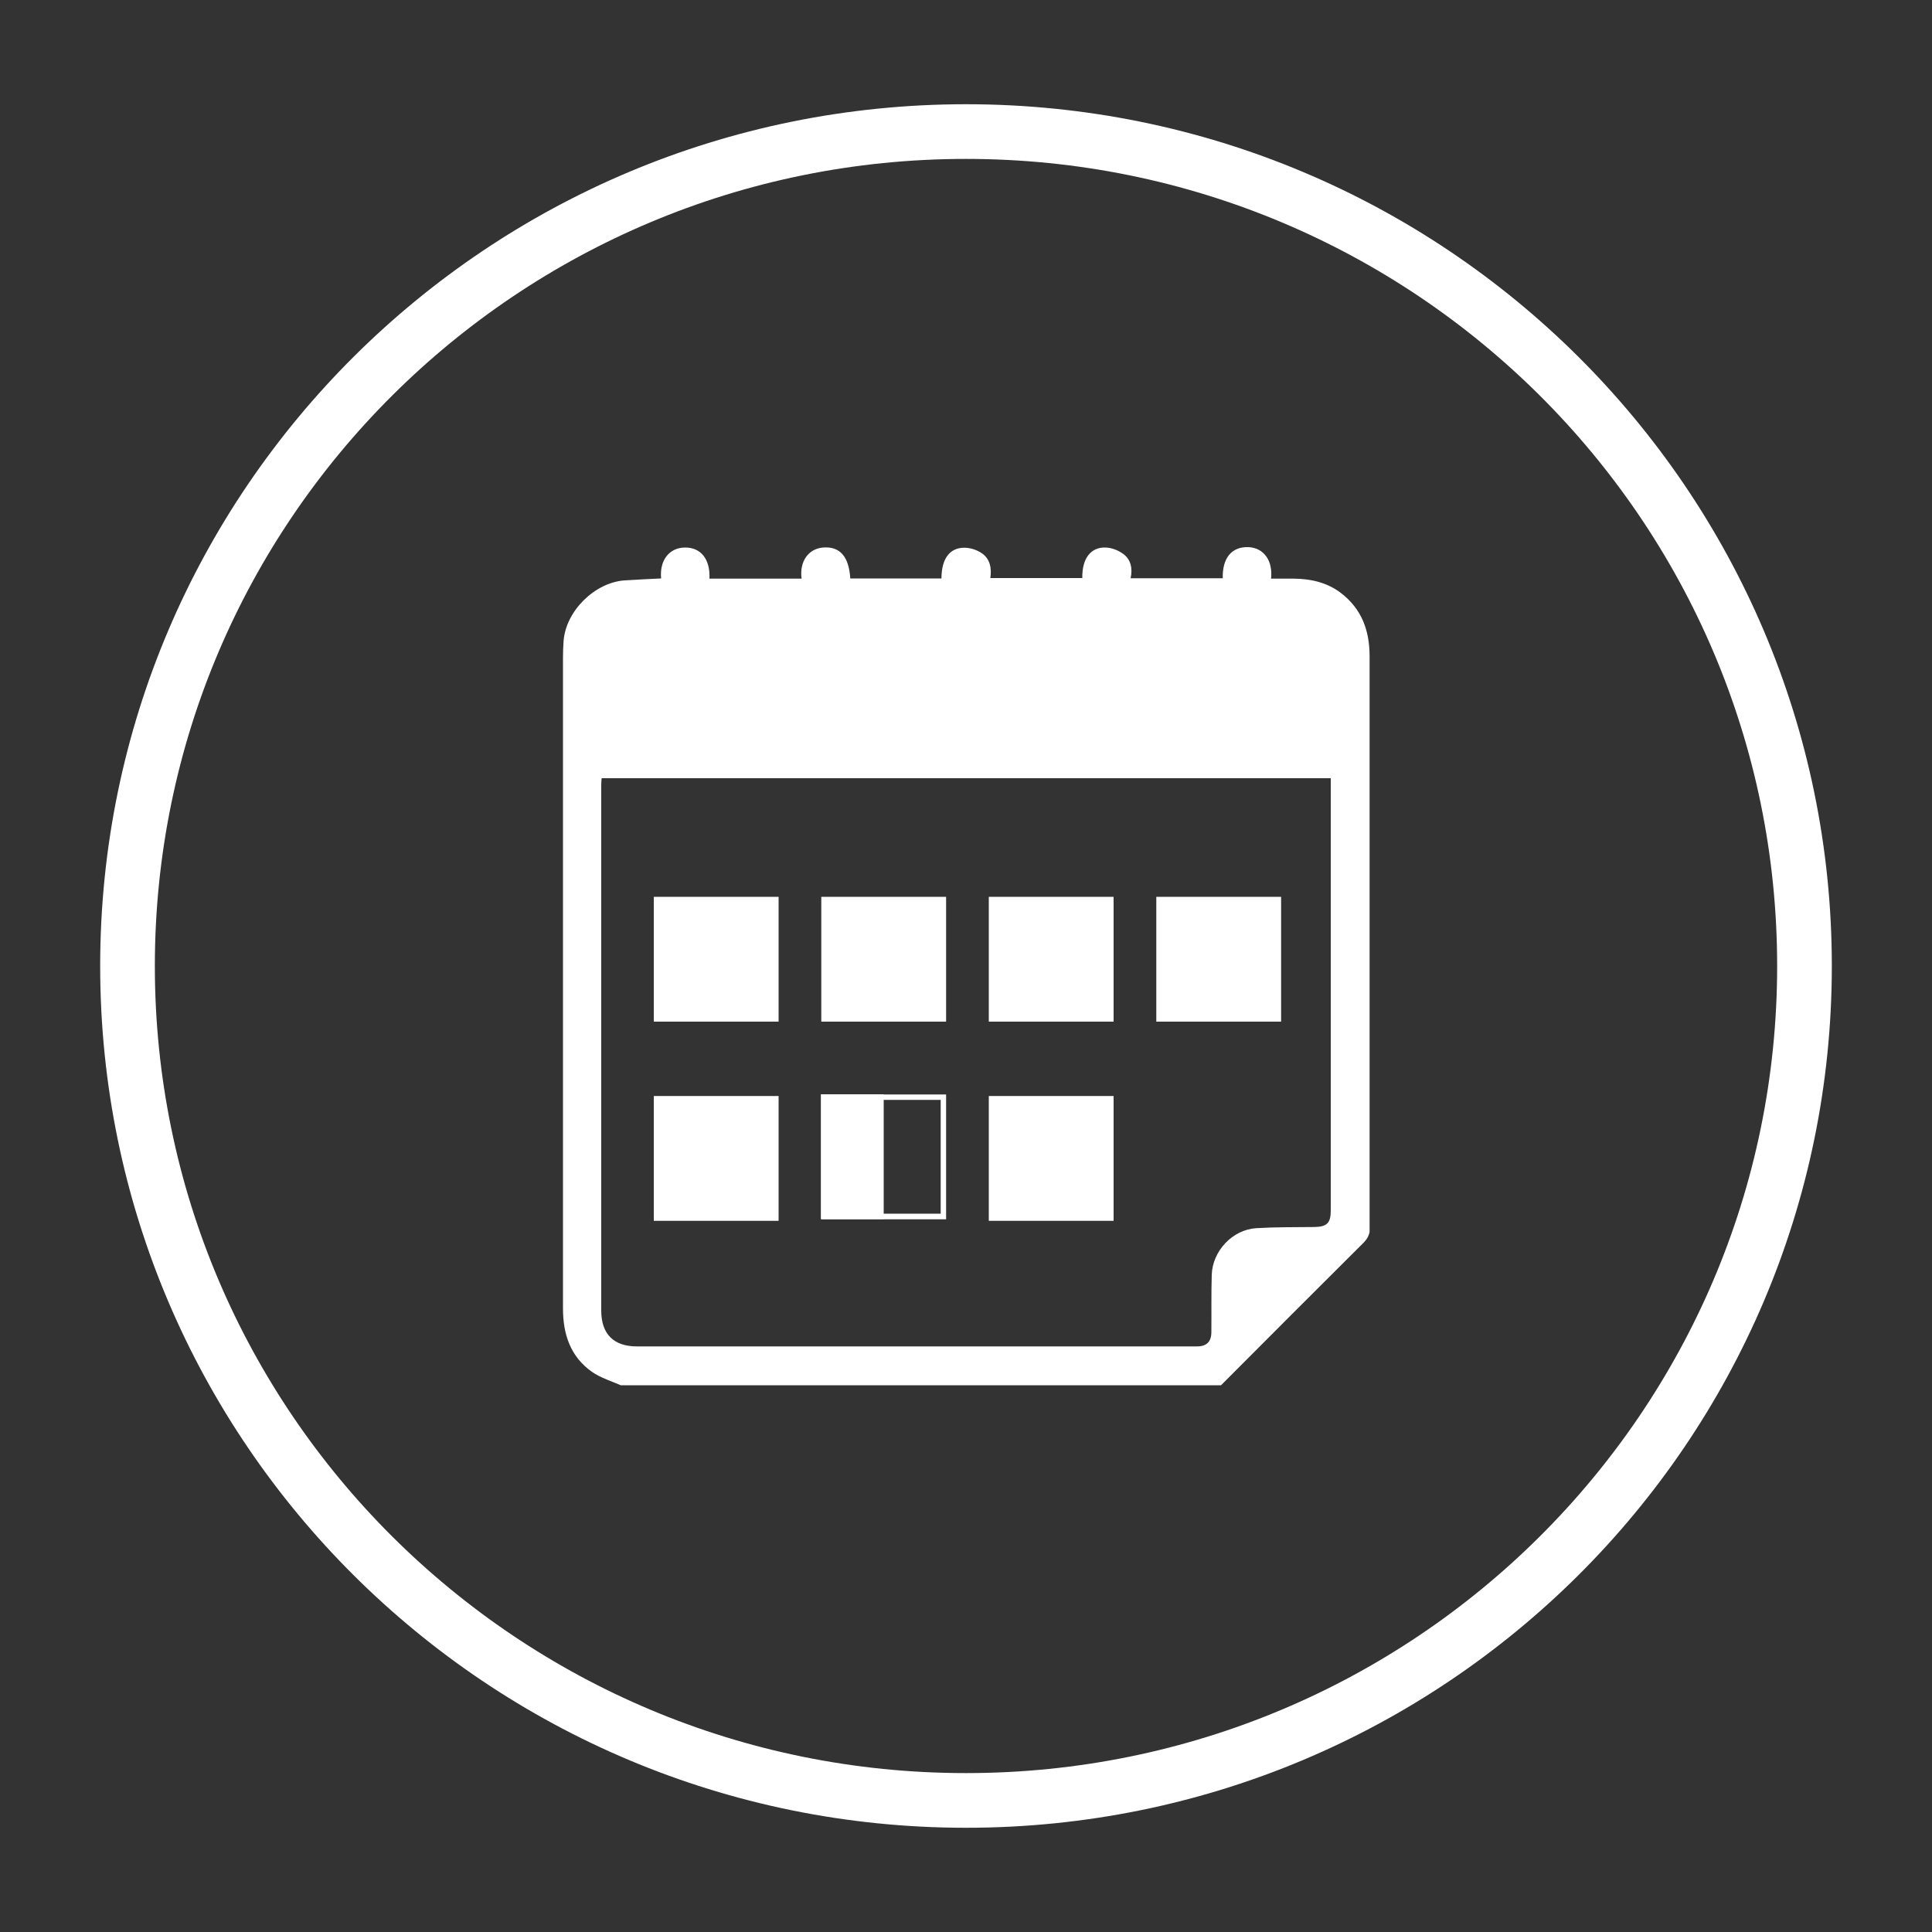 <?xml version="1.0" encoding="UTF-8"?><svg id="uuid-9ee7bc50-c750-4c8a-9fd4-9712a6feb0c4" xmlns="http://www.w3.org/2000/svg" xmlns:xlink="http://www.w3.org/1999/xlink" viewBox="0 0 100 100"><rect x="0" y="0" width="100" height="100" fill="#333333" stroke="none"/><defs><style>.uuid-5e56483e-4964-4e79-a5e4-7487ad01abcf,.uuid-3577cef4-49d6-4eca-b31d-426589342695{fill:none;}.uuid-3577cef4-49d6-4eca-b31d-426589342695{stroke:#fff;stroke-width:2.83px;}.uuid-00c66e3a-8fb5-4d85-b960-a6072a8691c1{fill:#fff;}.uuid-c0e4a95b-c5bb-4ffd-bed9-b68520a53eae{clip-path:url(#uuid-f9351f06-1e81-472c-b456-b085bf9698b9);}</style><clipPath id="uuid-f9351f06-1e81-472c-b456-b085bf9698b9"><rect class="uuid-5e56483e-4964-4e79-a5e4-7487ad01abcf" x="29.12" y="28.3" width="41.77" height="43.4"/></clipPath></defs><path class="uuid-3577cef4-49d6-4eca-b31d-426589342695" d="M50,93.19c23.97,0,43.4-19.34,43.4-43.19S73.97,6.81,50,6.81,6.6,26.15,6.6,50s19.43,43.19,43.4,43.19Z"/><rect class="uuid-00c66e3a-8fb5-4d85-b960-a6072a8691c1" x="33.84" y="46.42" width="6.46" height="6.46"/><rect class="uuid-00c66e3a-8fb5-4d85-b960-a6072a8691c1" x="42.51" y="46.42" width="6.46" height="6.46"/><path class="uuid-00c66e3a-8fb5-4d85-b960-a6072a8691c1" d="M48.69,56.93v5.89h-5.89v-5.89h5.89m.28-.28h-6.46v6.46h6.46v-6.46h0Z"/><rect class="uuid-00c66e3a-8fb5-4d85-b960-a6072a8691c1" x="51.18" y="46.42" width="6.46" height="6.46"/><rect class="uuid-00c66e3a-8fb5-4d85-b960-a6072a8691c1" x="59.85" y="46.42" width="6.46" height="6.46"/><rect class="uuid-00c66e3a-8fb5-4d85-b960-a6072a8691c1" x="33.84" y="56.73" width="6.46" height="6.46"/><rect class="uuid-00c66e3a-8fb5-4d85-b960-a6072a8691c1" x="42.49" y="56.64" width="3.25" height="6.46"/><rect class="uuid-00c66e3a-8fb5-4d85-b960-a6072a8691c1" x="51.18" y="56.73" width="6.46" height="6.46"/><g><g class="uuid-c0e4a95b-c5bb-4ffd-bed9-b68520a53eae"><path class="uuid-00c66e3a-8fb5-4d85-b960-a6072a8691c1" d="M68.88,40.76c0,7.3,0,14.6,0,21.9,0,.65-.2,.84-.86,.85-1,.01-2.01,0-3,.06-1.23,.08-2.26,1.18-2.3,2.41-.03,.99-.01,1.98-.02,2.97,0,.5-.25,.74-.75,.74-9.66,0-19.32,0-28.98,0-1.21,0-1.85-.64-1.85-1.86,0-9.07,0-18.13,0-27.2,0-.11,.01-.22,.02-.35h37.74v.49Zm-27.05-4.61h1.34v.3c0,.16,.01,.32,.04,.45,.03,.14,.07,.26,.13,.35,.06,.1,.15,.18,.26,.23,.11,.06,.25,.09,.43,.09,.2,0,.35-.03,.45-.1,.11-.07,.18-.16,.23-.27,.05-.11,.08-.23,.09-.36,0-.13,.01-.25,.01-.37v-4.56h1.49v4.63c0,.22-.02,.46-.07,.73-.04,.26-.15,.51-.3,.74-.16,.23-.38,.42-.68,.58s-.7,.23-1.2,.23c-.28,0-.56-.04-.82-.12-.27-.08-.5-.2-.71-.37-.21-.17-.38-.38-.5-.64-.13-.26-.19-.58-.19-.95v-.59Zm5.64-2.37h1.34v2.76c0,.4,.06,.7,.19,.9,.13,.2,.35,.3,.67,.3,.37,0,.63-.11,.79-.33,.16-.22,.25-.58,.25-1.07v-2.56h1.34v4.89h-1.28v-.68h-.03c-.17,.28-.39,.49-.66,.61-.27,.13-.55,.19-.83,.19-.36,0-.65-.05-.88-.14-.23-.09-.41-.23-.54-.4-.13-.17-.23-.38-.28-.63-.05-.25-.08-.53-.08-.83v-3.01Zm5.65-1.86h1.34v6.76h-1.34v-6.76Zm2.44,1.86h1.34v4.89h-1.34v-4.89Zm0-1.86h1.34v1.11h-1.34v-1.11Zm15.33,2.05c0-1.34-.41-2.46-1.5-3.29-.72-.54-1.55-.72-2.42-.73-.39,0-.78,0-1.18,0,.1-.94-.38-1.59-1.16-1.63-.87-.04-1.37,.56-1.34,1.61h-4.77c.11-.49,.02-.96-.37-1.25-.25-.19-.6-.33-.92-.34-.78-.03-1.23,.58-1.21,1.58h-4.76c.07-.49,0-.99-.45-1.29-.25-.17-.59-.28-.9-.28-.76,0-1.18,.58-1.18,1.59h-4.72c-.07-1.14-.54-1.67-1.41-1.6-.76,.06-1.23,.73-1.11,1.61h-4.77c.05-1.01-.45-1.63-1.29-1.61-.8,.02-1.3,.67-1.21,1.6-.63,.03-1.26,.06-1.89,.1-1.55,.11-3.05,1.59-3.16,3.15-.02,.28-.03,.56-.03,.85,0,11.23,0,22.46,0,33.68,0,1.34,.38,2.49,1.49,3.28,.47,.33,1.06,.5,1.59,.74h30.94c2.46-2.47,4.93-4.94,7.4-7.4,.24-.24,.35-.47,.35-.81,0-9.84-.01-19.69,0-29.53"/></g><rect class="uuid-00c66e3a-8fb5-4d85-b960-a6072a8691c1" x="37.91" y="31.7" width="24.51" height="7.51"/></g></svg>